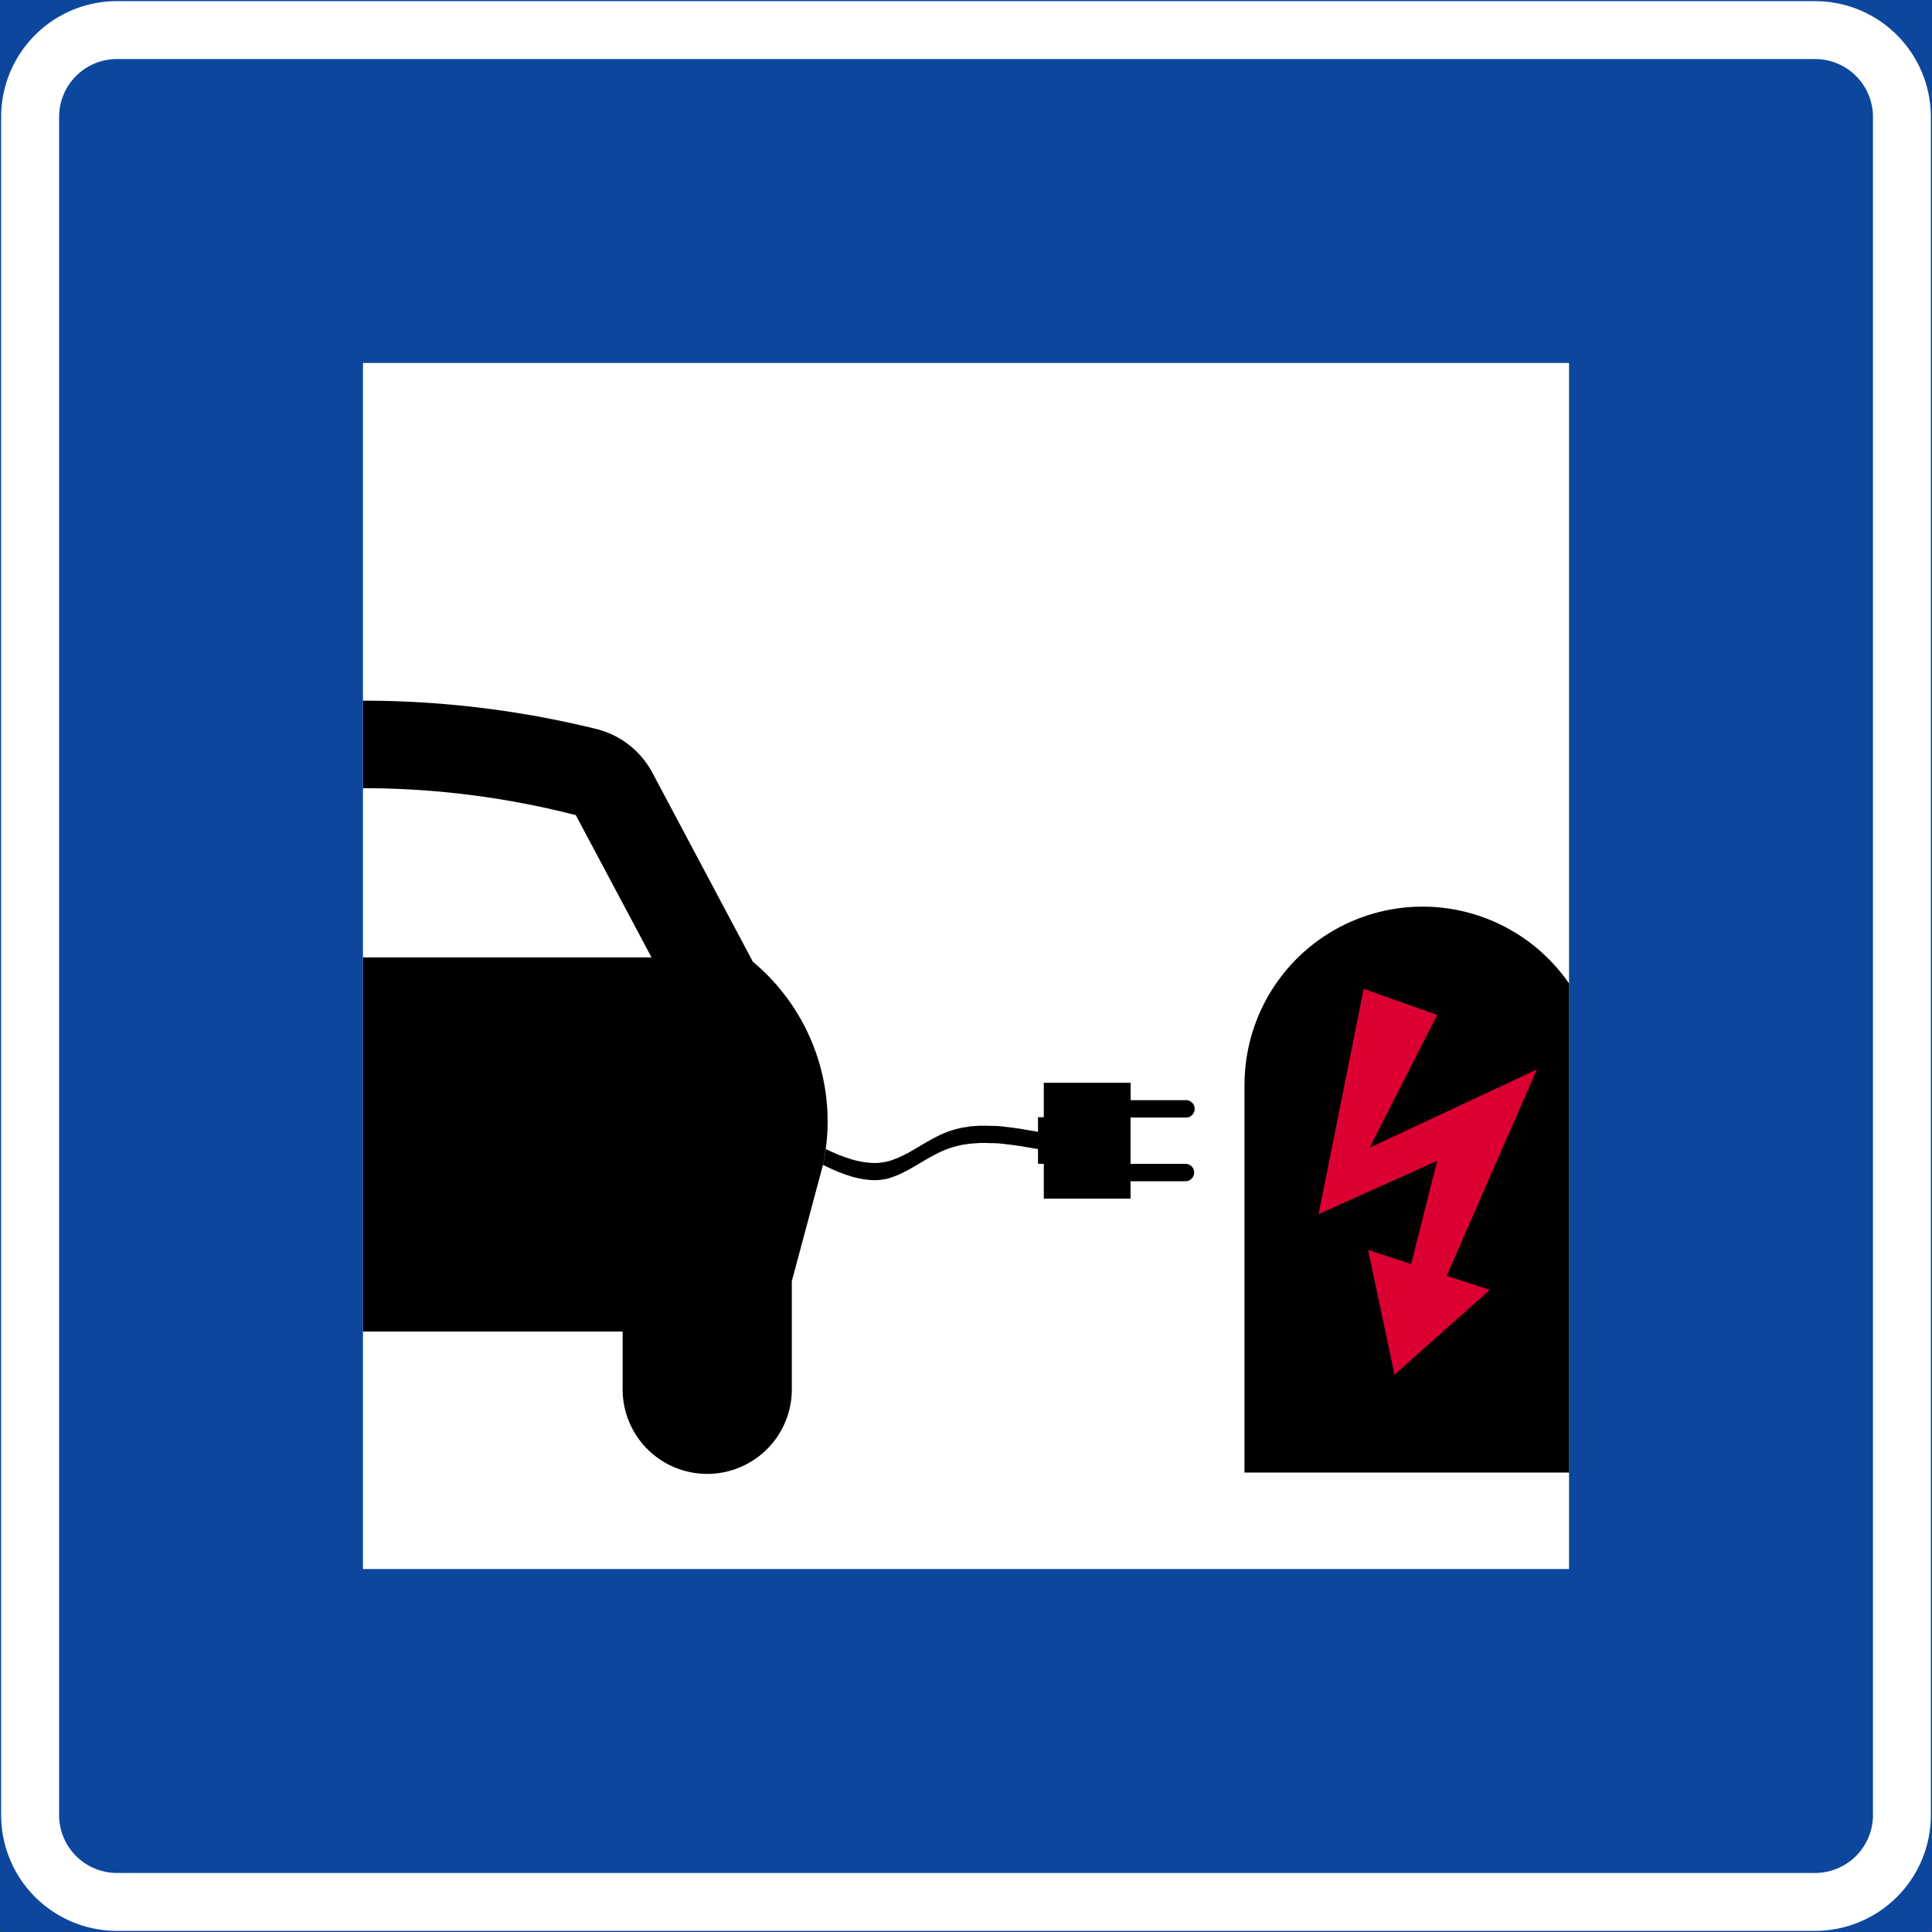 <svg xmlns="http://www.w3.org/2000/svg" viewBox="0 0 842.18 842.18"><rect x="0" y="0" width="842.18" height="842.18" fill="#333333" stroke="none"/><defs><style>.a,.c{fill:#0c479d;}.a{stroke:#0c479d;stroke-linecap:round;stroke-linejoin:round;}.b{fill:#fff;}.d{fill:#000;}.e{fill:#dc0032;}</style></defs><title>H27-1 korkortonline.se</title><rect class="a" x="0.5" y="0.5" width="841.18" height="841.18"/><path class="b" d="M51,.5H791.21A50.47,50.47,0,0,1,841.68,51V791.21a50.46,50.46,0,0,1-50.47,50.47H51A50.47,50.47,0,0,1,.5,791.21V51A50.47,50.47,0,0,1,51,.5Z"/><path class="c" d="M51,25.74H791.21A25.23,25.23,0,0,1,816.45,51V791.21a25.27,25.27,0,0,1-25.24,25.24H51a25.23,25.23,0,0,1-25.23-25.24V51A25.22,25.22,0,0,1,51,25.74Z"/><rect class="b" x="158.22" y="158.22" width="525.74" height="525.74"/><path class="d" d="M542.47,472.84V641.9H684V428.75a77.61,77.61,0,0,0-141.49,44.09Z"/><polygon class="e" points="574.78 529.27 626.49 506 615.12 550.99 596.34 544.87 607.88 599.26 649.4 562.28 630.64 556.12 669.93 466.19 597.02 500.31 626.49 442.4 594.43 431.03 574.78 529.27"/><path class="d" d="M158.22,580.44V417.33H284l-33-62a372.13,372.13,0,0,0-92.77-11.75V305.43a425.27,425.27,0,0,1,101.6,12.31,38.16,38.16,0,0,1,24.57,19.14l43.79,82.36a90.61,90.61,0,0,1,30.67,88.11l-13.7,51.13V605a36.88,36.88,0,1,1-73.75,0V580.44Z"/><path class="d" d="M360,500.87l.25.12,1.29.61.78.38,1,.44,1.11.49,1.29.55,1.08.38,1.33.52,1.29.43,1.31.42,1.16.36,1.1.27,1.26.3,1.12.21,1.14.23,1.23.15,1.14.12,1.29.09,1.37,0,1.12,0,1.18-.13,2-.3,1.31-.29.87-.25,1.22-.43,1.26-.46,1.57-.64,1.37-.65,1.33-.68,1.33-.67,1.18-.7,1-.56,1.29-.76,1.31-.8,1-.57,1.38-.82,1.16-.66.82-.48,1-.53,1.2-.65,1.36-.7,1.35-.65,1.1-.47,1.12-.46,1.12-.44,1.47-.47.64-.21.91-.27.52-.11.77-.21,1.07-.21,1-.24,1.12-.12.84-.15L423,491l1.1-.08.93-.08,1.14-.07.95-.06h1.73l1.36,0,1.2.06.93,0,.72,0,1,.06.74,0,.76.07.89.1.78.06.83.11.84.11.87.08.84.13.85.08.8.13.82.13.83.08.91.15,1,.16.82.17.85.13.82.13.83.15.82.14.82.15.85.13.85.17v-6.39H455V472h37.85v7.58h23.94a3.79,3.79,0,1,1,0,7.57H492.82v20.18h23.94a3.79,3.79,0,0,1,0,7.58H492.82v7.57H455V507.31h-2.52v-6.39l-.85-.17-.85-.12-.82-.15-.82-.15-.83-.15-.82-.12-.85-.13-.82-.17-1-.17-.91-.14-.83-.09-.82-.13-.8-.12-.85-.09-.84-.12-.87-.09-.84-.1-.83-.11-.78-.06-.89-.11-.76-.06-.74,0-1-.07-.72,0-.93,0-1.2-.06-1.36,0h-1.73l-.95.07-1.14.06-.93.09-1.1.08-1.22.15-.84.15-1.12.12-1,.23-1.07.21-.77.22-.52.1-.91.28-.64.21-1.47.46-1.12.45-1.12.46-1.1.46-1.35.66-1.36.69-1.2.66-1,.53-.82.48-1.16.66-1.38.82-1,.57-1.31.8-1.29.76-1,.56-1.18.69-1.33.68-1.33.67-1.37.66-1.57.63-1.26.47-1.22.42-.87.26-1.31.29-2,.3-1.18.12-1.12,0-1.37,0-1.29-.09-1.14-.13-1.23-.14-1.14-.24-1.12-.21-1.26-.29-1.1-.28-1.16-.36-1.31-.42-1.29-.42-1.33-.53-1.08-.38-1.29-.55-1.11-.48-1-.44-.78-.38-1.29-.61-.83-.4-.35-.16-.28-.12.1-.37Q359.53,504.13,360,500.87Z"/></svg>
